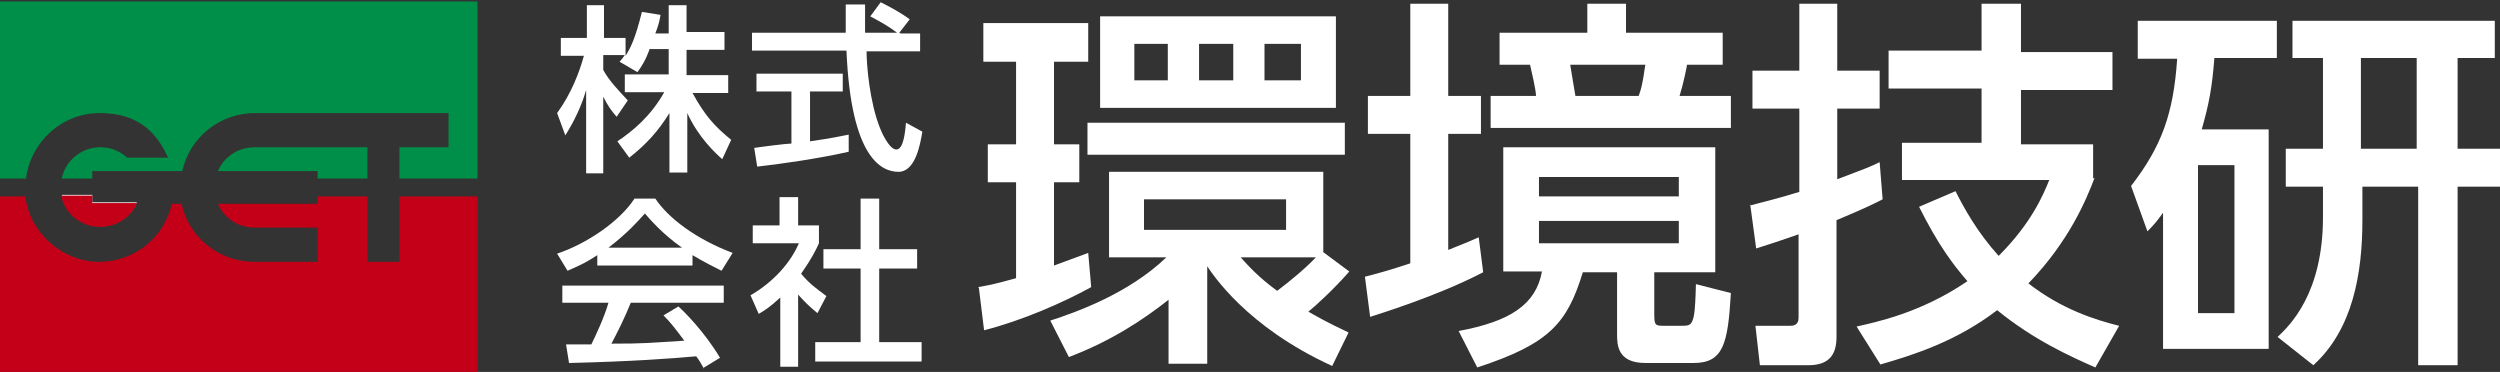 <?xml version="1.0" encoding="UTF-8"?>
<svg id="_レイヤー_2" xmlns="http://www.w3.org/2000/svg" version="1.1" viewBox="0 0 336.1 50">
  <rect x="0" y="0" width="336.1" height="50" fill="#333333" stroke="none"/>
  <!-- Generator: Adobe Illustrator 29.2.1, SVG Export Plug-In . SVG Version: 2.1.0 Build 116)  -->
  <defs>
    <style>
      .st0 {
        fill: #fff;
      }

      .st1 {
        fill: none;
      }

      .st2 {
        fill: #008f48;
      }

      .st3 {
        fill: #c40018;
      }
    </style>
  </defs>
  <path class="st0" d="M13.5,30.4c2.2,0,4.1-1.3,4.9-3.2h-6v-1h-4.1c.6,2.4,2.7,4.2,5.2,4.2Z"/>
  <path class="st0" d="M131.5,38.6c1.1-.2,1.9-.3,5.1-1.2v-12.9h-3.8v-5.1h3.8v-11.1h-4.4V3.1h14.1v5.2h-4.6v11.1h3.4v5.1h-3.4v11.2c2.4-.9,3.5-1.3,4.6-1.7l.4,4.6c-3.8,2.1-9.3,4.5-14.4,5.8l-.7-5.7h0ZM177.9,33.9l3.5,2.6c-2,2.3-4.5,4.6-5.5,5.4.9.5,2.2,1.3,5.4,2.8l-2.2,4.5c-11.6-5.3-16.1-12.4-16.8-13.4v13.1h-5.2v-8.6c-3.3,2.6-7.6,5.5-13.4,7.7l-2.5-4.9c3.4-1.1,10.5-3.6,15.6-8.5h-7.7v-11.5h28.8v10.8h0ZM180.8,16.5v4.3h-34.6v-4.3h34.6ZM179.6,2.2v12.3h-31.7V2.2h31.7ZM152.5,5.9v4.9h4.5v-4.9s-4.5,0-4.5,0ZM153.8,26.8v4.1h19.1v-4.1h-19.1ZM161.2,5.9v4.9h4.6v-4.9s-4.6,0-4.6,0ZM166.8,34.6c1,1.1,2.3,2.6,4.9,4.5,1.6-1.2,3.8-3,5.2-4.5h-10.1ZM170,5.9v4.9h4.9v-4.9s-4.9,0-4.9,0Z"/>
  <path class="st0" d="M183.5,37.2c1.6-.4,3.4-.9,6.1-1.8v-17.4h-5.7v-5.1h5.7V.5h5.1v12.4h4.4v5.1h-4.4v15.6c2.5-1,3-1.2,4.1-1.7l.6,4.7c-6.1,3.2-14.3,5.7-15.2,6l-.7-5.4h0ZM230.6,19.9v16.7h-8.2v5.3c0,1.7,0,1.9,1.2,1.9h2.2c1.1,0,1.4,0,1.7-.6.2-.5.4-.9.5-5l4.7,1.2c-.4,6.8-1,9.4-5,9.4h-6.5c-3.8,0-3.8-2.5-3.8-3.9v-8.3h-4.6c-2.1,6.8-4.4,9.6-14.2,12.8l-2.5-4.9c7-1.3,10.4-3.6,11.2-8h-5.2v-16.7h28.5ZM201.5,4.4h11.9V.5h5.2v3.9h13v4.3h-4.8c0,.2-.5,2.6-1,4.2h6.9v4.3h-32.3v-4.3h6.1c0-.8-.6-3.3-.8-4.2h-4.1v-4.3ZM206.9,23.8v2.6h18.8v-2.6h-18.8ZM206.9,29.7v3h18.8v-3h-18.8ZM211.1,8.7c.4,2.6.5,2.9.7,4.2h8.5c.6-1.5.8-3.8.9-4.2h-10.1Z"/>
  <path class="st0" d="M235.4,27.6c1.4-.4,2.9-.7,6.5-1.8v-11.2h-6.3v-5.1h6.3V.5h5.1v9h5.7v5.1h-5.7v9.5c3.7-1.4,4.5-1.7,5.7-2.3l.4,5c-1,.5-1.9,1-6.2,2.8v15.7c0,2.5-1.1,3.8-3.8,3.8h-6.5l-.6-5.3h4.6c.4,0,1.2,0,1.2-1.1v-11.2c-3.7,1.3-4.5,1.5-5.7,1.9l-.8-5.9h0ZM281.6,23.9c-1.1,2.9-3.4,8.5-8.9,14.2,4.5,3.5,9,4.9,12.2,5.7l-3.2,5.6c-3.4-1.5-8.3-3.7-13.2-7.7-5.5,4.2-11.2,6-15.7,7.3l-3.2-5.1c2.6-.6,8.6-1.8,14.9-6.1-2-2.3-4-5-6.5-10l4.9-2.1c1.1,2.2,2.9,5.5,5.8,8.7,4.4-4.4,6-8.2,6.8-10.2h-19.8v-5h10.7v-7.3h-12.5v-5.1h12.5V.5h5.3v6.5h12.3v5.1h-12.3v7.3h9.7v4.6Z"/>
  <path class="st0" d="M305,17.4v29.5h-14.2v-18.3c-.8,1.1-1.1,1.5-2.1,2.5l-2.2-6.1c4.1-5.3,5.7-9.7,6.2-17.1h-5.3V2.8h18.7v5h-8.4c-.3,3.9-.7,6.1-1.7,9.6h9ZM300.4,22.2h-4.9v19.9h4.9s0-19.9,0-19.9ZM312.2,7.8h-4V2.8h27.2v5h-5v12.2h5.7v5.1h-5.7v24h-5.3v-24h-7.5v4.5c0,7.2-1.3,14.7-6.6,19.5l-4.8-3.8c1.7-1.6,6.1-5.9,6.1-16.1v-4.1h-5v-5.1h5V7.8ZM317.4,20h7.5V7.8h-7.5v12.2Z"/>
  <path class="st0" d="M87.3,6.7c-.6,1.6-1.1,2.3-1.6,3l-2.4-1.4c.2-.2.5-.6.7-.9h-2.9v2c.8,1.5,2.2,2.9,3.3,4.1l-1.5,2.2c-.7-.8-1.2-1.5-1.8-2.7v10.3h-2.3v-11.2c-.6,2.1-1.6,4.2-2.8,6.1l-1.1-3c1.9-2.6,3-5.5,3.6-7.7h-3.1v-2.4h3.5V.7h2.3v4.4h2.9v2.4c.7-1.1,1.3-2.3,2.2-5.9l2.5.4c-.1.7-.3,1.5-.7,2.5h1.8V.7h2.4v3.6h5.1v2.4h-5.1v3.4h5.6v2.4h-4.8c1.7,3.1,3,4.5,5.2,6.3l-1.2,2.6c-.9-.8-3.2-2.9-4.7-6.2v8h-2.4v-8c-1.5,2.4-3,4.1-5.4,6l-1.6-2.2c2.1-1.4,4.5-3.4,6.3-6.6h-5.3v-2.4h5.9v-3.4h-2.6Z"/>
  <path class="st0" d="M121.1,4.5h2.6v2.4h-7.2c0,1.8.4,6.8,1.8,10.3.1.3,1.2,2.9,2.2,2.9s1.2-2.5,1.3-3.6l2.2,1.2c-.3,1.9-1,5.4-3.2,5.4s-6.4-1.7-7-16.3h-12.7v-2.4h12.6c0-.5,0-3.2,0-3.8h2.6c0,1.5,0,2.9,0,3.8h4.3c-1.2-.9-2.1-1.4-3.6-2.2l1.4-1.9c1.2.6,2.7,1.4,3.9,2.3l-1.4,1.8h0ZM101.3,19.9c1.3-.2,4.5-.6,5.1-.6v-7h-4.7v-2.4h11.6v2.4h-4.4v6.7c2.8-.4,4.2-.7,5.2-.9v2.3c-3.9.9-9.5,1.7-12.3,2l-.4-2.5h0Z"/>
  <path class="st0" d="M80.3,34.3c-1.8,1.2-2.9,1.6-4,2.1l-1.4-2.3c3.9-1.3,8.4-4.3,10.4-7.4h2.8c1.8,2.7,5.6,5.5,10.4,7.3l-1.5,2.4c-1-.5-2.4-1.2-3.9-2.1v1.4h-12.8v-1.3h0ZM94.6,49.5c-.3-.5-.4-.8-1-1.6-3.3.3-8.7.7-17.1.9l-.4-2.5c.5,0,2.7,0,3.4,0,.6-1.2,1.8-3.8,2.3-5.6h-6.2v-2.3h21.7v2.3h-12.5c-.8,2-1.8,4-2.6,5.5,4.5,0,5-.1,9.8-.4-1.2-1.6-1.8-2.4-2.8-3.4l2-1.2c.8.7,3.5,3.4,5.6,6.9l-2.3,1.4h0ZM91.7,33.3c-2.6-1.8-4.4-3.9-5-4.6-1,1.1-2.3,2.6-4.9,4.6h9.9Z"/>
  <path class="st0" d="M107.4,49.3h-2.5v-9.3c-1.4,1.3-2.2,1.8-2.9,2.2l-1.1-2.5c3.1-1.8,5.4-4.4,6.5-7h-6.2v-2.4h3.6v-3.8h2.5v3.8h2.8v2.4c-.4.9-1,2.1-2.4,4.1,1.2,1.4,1.8,1.8,3.4,3l-1.2,2.3c-1.1-.9-1.8-1.6-2.6-2.5v9.7h0ZM115.7,26.7h2.5v6.8h5.1v2.6h-5.1v9.9h5.7v2.6h-14.3v-2.6h6.1v-9.9h-5v-2.6h5s0-6.8,0-6.8Z"/>
  <g>
    <path class="st1" d="M8.2,26.4h4.2v-2.4h-4.1c0,.4-.1.8-.1,1.2s0,.8.1,1.2Z"/>
    <rect class="st1" x="42.7" y="23.9" width="6.7" height="2.4"/>
    <path class="st1" d="M3.5,25.2c0-.4,0-.8,0-1.2H0v2.4h3.5c0-.4,0-.8,0-1.2Z"/>
    <rect class="st1" x="53.7" y="23.9" width="10.5" height="2.4"/>
    <path class="st2" d="M49.4,19.8h-15.2c-2.2,0-4.1,1.3-4.9,3.2h13.4v1h6.7v-4.2Z"/>
    <path class="st2" d="M0,.2v23.8h3.5c.6-4.9,4.8-8.8,9.9-8.8s7.6,2.5,9.2,6h-5.5c-1-.9-2.2-1.4-3.6-1.4-2.6,0-4.7,1.8-5.2,4.2h4.1v-1h12.1c1-4.5,5-7.8,9.8-7.8h26v4.6h-6.6v4.2h10.5V.2H0Z"/>
    <path class="st3" d="M13.5,30.5c2.2,0,4.1-1.3,4.9-3.2h-6v-1h-4.2c.5,2.4,2.7,4.2,5.2,4.2Z"/>
    <path class="st3" d="M53.7,35.2h-4.3v-8.8h-6.7v1h-13.4c.8,1.9,2.7,3.2,4.9,3.2h8.5v4.6h-8.5c-4.8,0-8.8-3.3-9.8-7.8h-1.3c-1,4.5-5,7.8-9.8,7.8s-9.3-3.8-9.9-8.8H0v23.8h64.2v-23.8h-10.5v8.8Z"/>
  </g>
</svg>